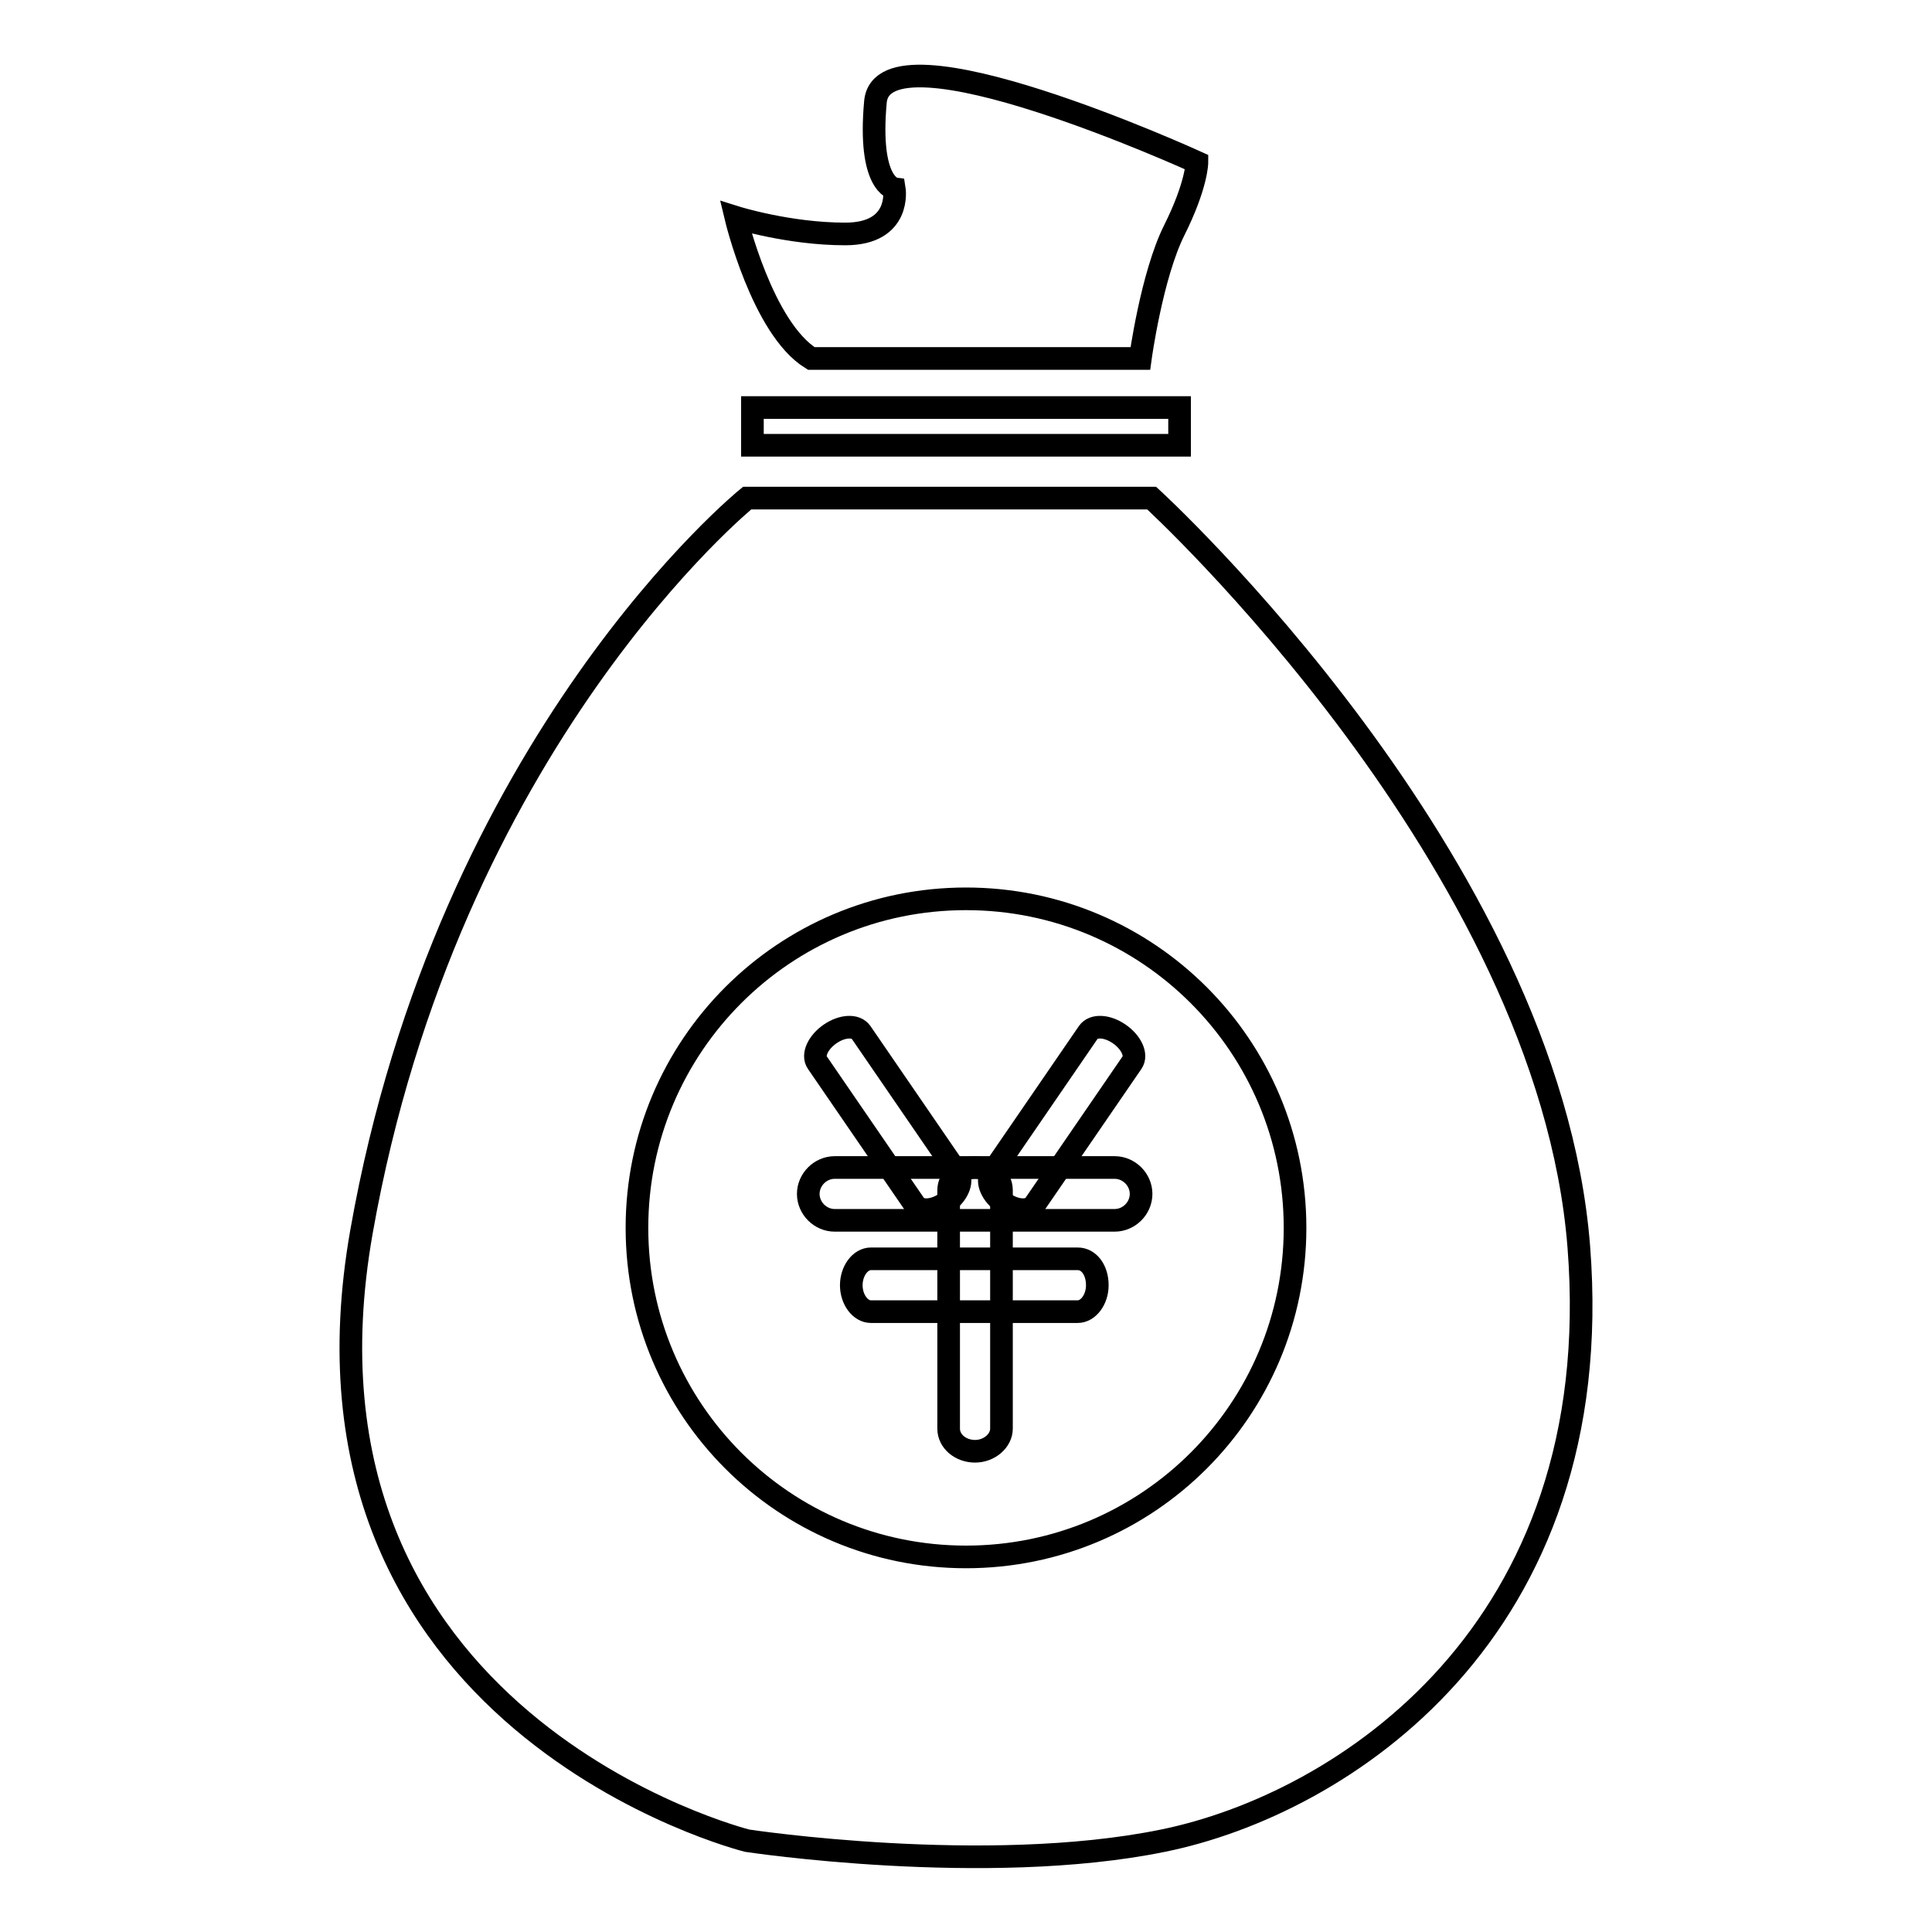 <?xml version="1.0" encoding="utf-8"?>
<!-- Svg Vector Icons : http://www.onlinewebfonts.com/icon -->
<!DOCTYPE svg PUBLIC "-//W3C//DTD SVG 1.1//EN" "http://www.w3.org/Graphics/SVG/1.1/DTD/svg11.dtd">
<svg version="1.1" xmlns="http://www.w3.org/2000/svg" xmlns:xlink="http://www.w3.org/1999/xlink" x="0px" y="0px" viewBox="0 0 256 256" enable-background="new 0 0 256 256" xml:space="preserve">
<g><g><path stroke-width="3" fill-opacity="0" stroke="#000000"  d="M99.7,54h56.6v5H99.7V54z"/><path stroke-width="3" fill-opacity="0" stroke="#000000"  d="M107.5,47.5h43.6c0,0,1.5-11,4.5-17c3-6,3-9,3-9s-41.6-19-42.6-8c-1,11,2.5,11.5,2.5,11.5s1,6-6.5,6s-14.5-2.2-14.5-2.2S101,43.5,107.5,47.5z"/><path stroke-width="3" fill-opacity="0" stroke="#000000"  d="M209.2,165.2c-4-51.1-56.6-99.2-56.6-99.2H99c0,0-39.6,32.1-51.1,97.2C36.4,228.3,99,243.9,99,243.9s31.6,4.8,55.1,0C177.7,239.1,213.2,216.3,209.2,165.2z M128,206.3c-24.1,0-43.6-19.5-43.6-43.6c0-24.1,19.5-43.6,43.6-43.6s43.6,19.5,43.6,43.6C171.6,186.8,152.1,206.3,128,206.3z"/><path stroke-width="3" fill-opacity="0" stroke="#000000"  d="M151.2,158.2c0,1.9-1.6,3.5-3.5,3.5h-37.1c-1.9,0-3.5-1.6-3.5-3.5l0,0c0-1.9,1.6-3.5,3.5-3.5h37.1C149.6,154.7,151.2,156.3,151.2,158.2L151.2,158.2z"/><path stroke-width="3" fill-opacity="0" stroke="#000000"  d="M145.4,170.3c0,1.9-1.2,3.5-2.6,3.5h-27.4c-1.4,0-2.6-1.6-2.6-3.5l0,0c0-1.9,1.2-3.5,2.6-3.5h27.4C144.3,166.8,145.4,168.3,145.4,170.3L145.4,170.3z"/><path stroke-width="3" fill-opacity="0" stroke="#000000"  d="M129.2,192.3c-1.9,0-3.5-1.3-3.5-3v-31.6c0-1.6,1.6-3,3.5-3l0,0c1.9,0,3.5,1.3,3.5,3v31.6C132.7,190.9,131.1,192.3,129.2,192.3L129.2,192.3z"/><path stroke-width="3" fill-opacity="0" stroke="#000000"  d="M125.3,159.4c-1.6,1.1-3.4,1.2-4.1,0.2l-12.9-18.8c-0.7-1,0.1-2.7,1.7-3.8l0,0c1.6-1.1,3.4-1.2,4.1-0.2l12.9,18.8C127.6,156.6,126.9,158.3,125.3,159.4L125.3,159.4z"/><path stroke-width="3" fill-opacity="0" stroke="#000000"  d="M133,159.4c1.6,1.1,3.4,1.2,4.1,0.2l12.9-18.8c0.7-1-0.1-2.7-1.7-3.8l0,0c-1.6-1.1-3.4-1.2-4.1-0.2l-12.9,18.8C130.7,156.6,131.4,158.3,133,159.4L133,159.4z"/></g></g>
</svg>